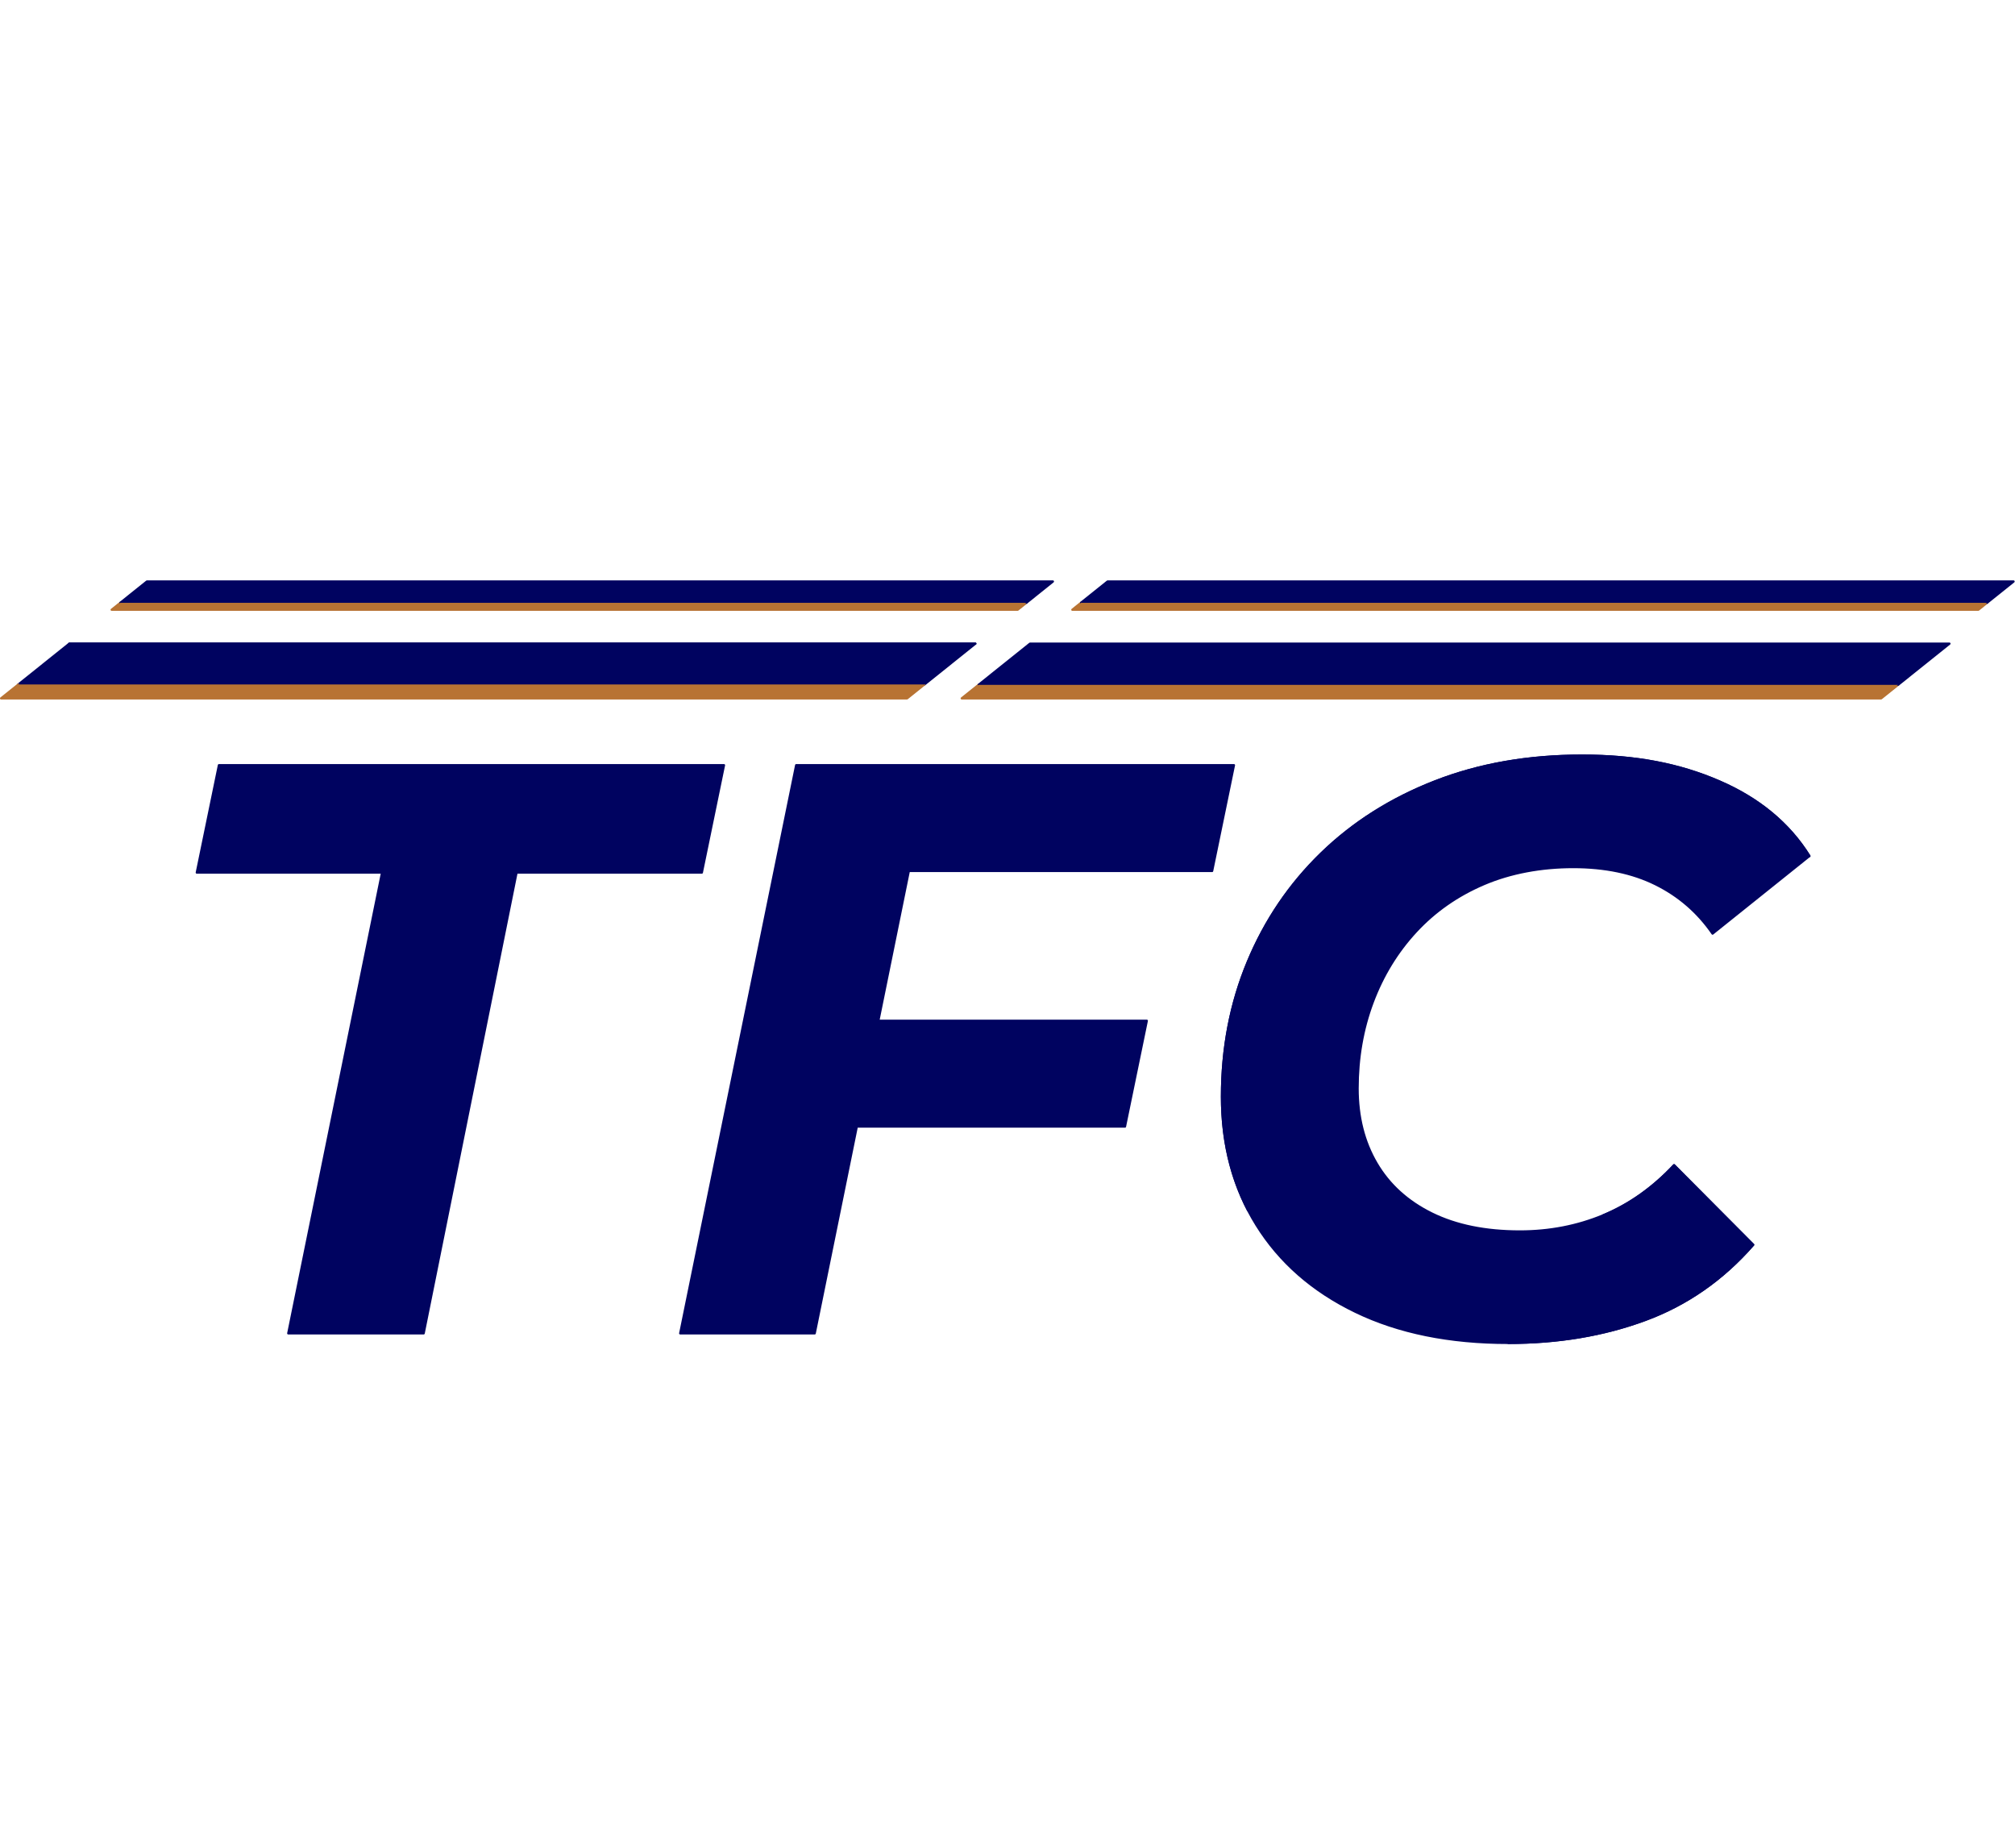 <svg xmlns="http://www.w3.org/2000/svg" version="1.1" xmlns:xlink="http://www.w3.org/1999/xlink" width="641" height="588"><svg width="641" height="588" viewBox="0 0 641 588" fill="none" xmlns="http://www.w3.org/2000/svg">
<g clip-path="url(#clip0_258_693)">
<path fill-rule="evenodd" clip-rule="evenodd" d="M91.699 424.194L121.542 277.603H62.603L69.645 243.436H230.311L223.265 277.603H164.323L134.776 424.194H91.699Z" fill="#000360"></path>
<path fill-rule="evenodd" clip-rule="evenodd" d="M272.561 358.405L259.17 424.194H216.386L253.275 243.436H392.537L385.595 277.09H289.113L279.413 324.748H364.814L357.872 358.405H272.561Z" fill="#000360"></path>
<path fill-rule="evenodd" clip-rule="evenodd" d="M479.815 427.237C461.056 427.237 444.854 423.939 431.209 417.347C417.565 410.756 407.075 401.573 399.736 389.798C392.397 378.023 388.729 364.392 388.729 348.905C388.729 333.418 391.476 319.169 396.971 305.966C402.47 292.76 410.266 281.26 420.362 271.466C430.462 261.668 442.52 254.041 456.531 248.583C470.545 243.122 486.127 240.393 503.273 240.393C520.418 240.393 534.296 243.129 546.933 248.599C559.574 254.07 569.127 261.985 575.589 272.341L544.789 297.022C540.081 290.205 534.039 284.972 526.67 281.322C519.304 277.672 510.558 275.848 500.428 275.848C490.298 275.848 480.529 277.649 472.086 281.253C463.643 284.855 456.431 289.891 450.449 296.355C444.467 302.819 439.875 310.316 436.674 318.849C433.473 327.382 431.873 336.522 431.873 346.278C431.873 355.307 433.877 363.245 437.888 370.088C441.899 376.932 447.765 382.259 455.487 386.069C463.21 389.876 472.543 391.782 483.49 391.782C492.916 391.782 501.762 390.069 510.022 386.641C518.284 383.213 525.79 377.902 532.539 370.706L557.714 396.014C548.061 407.053 536.63 415.017 523.426 419.903C510.222 424.792 495.683 427.233 479.812 427.233L479.815 427.237Z" fill="#000360"></path>
<path d="M310.267 204.772H22.056L5.768 217.827H293.978L310.267 204.772Z" stroke="#000360" stroke-width="0.71" stroke-linecap="round" stroke-linejoin="round"></path>
<path d="M326.535 191.739H38.325L35.52 193.984H323.731L326.535 191.739Z" stroke="#B87333" stroke-width="0.71" stroke-linecap="round" stroke-linejoin="round"></path>
<path d="M288.546 222.177L293.978 217.827H5.768L0.336 222.177H288.546Z" stroke="#B87333" stroke-width="0.71" stroke-linecap="round" stroke-linejoin="round"></path>
<path d="M629.334 193.984L632.135 191.739H343.924L341.124 193.984H629.334Z" stroke="#B87333" stroke-width="0.71" stroke-linecap="round" stroke-linejoin="round"></path>
<path d="M599.578 217.827H311.367L305.939 222.177H598.417L603.849 217.827H599.578Z" stroke="#B87333" stroke-width="0.71" stroke-linecap="round" stroke-linejoin="round"></path>
<path d="M272.561 358.405L259.17 424.194H216.386L253.275 243.436H392.537L385.595 277.09H289.113L279.413 324.748H364.814L357.872 358.405H272.561Z" stroke="#000360" stroke-width="0.71" stroke-linecap="round" stroke-linejoin="round"></path>
<path d="M91.699 424.194L121.542 277.603H62.603L69.645 243.436H230.311L223.265 277.603H164.323L134.776 424.194H91.699Z" stroke="#000360" stroke-width="0.71" stroke-linecap="round" stroke-linejoin="round"></path>
<path d="M510.025 386.644C518.288 383.216 525.793 377.906 532.542 370.709L557.717 396.017C548.064 407.057 536.634 415.021 523.429 419.906C510.225 424.795 495.687 427.237 479.815 427.237" stroke="#000360" stroke-width="0.71" stroke-linecap="round" stroke-linejoin="round"></path>
<path d="M396.978 384.955C391.48 374.33 388.729 362.314 388.729 348.905C388.729 333.48 391.476 319.169 396.971 305.966C402.47 292.76 410.266 281.26 420.362 271.466C430.462 261.668 442.52 254.041 456.531 248.583C470.545 243.122 486.127 240.393 503.273 240.393C520.418 240.393 534.296 243.129 546.933 248.599C559.574 254.07 569.127 261.985 575.589 272.341" stroke="#000360" stroke-width="0.71" stroke-linecap="round" stroke-linejoin="round"></path>
<path d="M334.941 185H46.731L38.325 191.739H326.535L334.941 185Z" stroke="#000360" stroke-width="0.71" stroke-linecap="round" stroke-linejoin="round"></path>
<path d="M640.544 185H577.894H352.334L343.924 191.739H632.135L640.544 185Z" stroke="#000360" stroke-width="0.71" stroke-linecap="round" stroke-linejoin="round"></path>
<path d="M620.141 204.772H327.659L311.367 217.827H603.849L620.141 204.772Z" stroke="#000360" stroke-width="0.71" stroke-linecap="round" stroke-linejoin="round"></path>
<path d="M310.267 204.772H22.056" stroke="#000360" stroke-width="0.71" stroke-linecap="round" stroke-linejoin="round"></path>
<path fill-rule="evenodd" clip-rule="evenodd" d="M310.267 204.772H22.056L5.768 217.827H293.978L310.267 204.772Z" fill="#000360"></path>
<path fill-rule="evenodd" clip-rule="evenodd" d="M293.978 217.827H5.768L0.336 222.177H288.546L293.978 217.827Z" fill="#B87333"></path>
<path fill-rule="evenodd" clip-rule="evenodd" d="M38.325 191.739L35.52 193.984H323.731L326.535 191.739H38.325Z" fill="#B87333"></path>
<path fill-rule="evenodd" clip-rule="evenodd" d="M46.731 185L38.325 191.739H326.535L334.941 185H46.731Z" fill="#000360"></path>
<path fill-rule="evenodd" clip-rule="evenodd" d="M343.924 191.739L341.124 193.984H629.334L632.135 191.739H343.924Z" fill="#B87333"></path>
<path fill-rule="evenodd" clip-rule="evenodd" d="M598.417 222.177L603.849 217.827H599.578H311.367L305.939 222.177H598.417Z" fill="#B87333"></path>
<path fill-rule="evenodd" clip-rule="evenodd" d="M352.334 185L343.924 191.739H632.135L640.544 185H577.894H352.334Z" fill="#000360"></path>
<path fill-rule="evenodd" clip-rule="evenodd" d="M603.849 217.827L620.141 204.772H327.659L311.367 217.827H603.849Z" fill="#000360"></path>
<path d="M479.815 427.237C461.056 427.237 444.854 423.939 431.209 417.347C417.565 410.756 407.075 401.573 399.736 389.798C392.397 378.023 388.729 364.392 388.729 348.905C388.729 333.418 391.476 319.169 396.971 305.966C402.47 292.76 410.266 281.26 420.362 271.466C430.462 261.668 442.52 254.041 456.531 248.583C470.545 243.122 486.127 240.393 503.273 240.393C520.418 240.393 534.296 243.129 546.933 248.599C559.574 254.07 569.127 261.985 575.589 272.341L544.789 297.022C540.081 290.205 534.039 284.972 526.67 281.322C519.304 277.672 510.558 275.848 500.428 275.848C490.298 275.848 480.529 277.649 472.086 281.253C463.643 284.855 456.431 289.891 450.449 296.355C444.467 302.819 439.875 310.316 436.674 318.849C433.473 327.382 431.873 336.522 431.873 346.278C431.873 355.307 433.877 363.245 437.888 370.088C441.899 376.932 447.765 382.259 455.487 386.069C463.21 389.876 472.543 391.782 483.49 391.782C492.916 391.782 501.762 390.069 510.022 386.641C518.284 383.213 525.79 377.902 532.539 370.706L557.714 396.014C548.061 407.053 536.63 415.017 523.426 419.903C510.222 424.792 495.683 427.233 479.812 427.233L479.815 427.237Z" stroke="#000360" stroke-width="0.71" stroke-linecap="round" stroke-linejoin="round"></path>
</g>
<defs>
<clipPath id="SvgjsClipPath1009">
<rect width="641" height="588" fill="white"></rect>
</clipPath>
</defs>
</svg><style>@media (prefers-color-scheme: light) { :root { filter: none; } }
@media (prefers-color-scheme: dark) { :root { filter: contrast(0.385) brightness(4.5); } }
</style></svg>